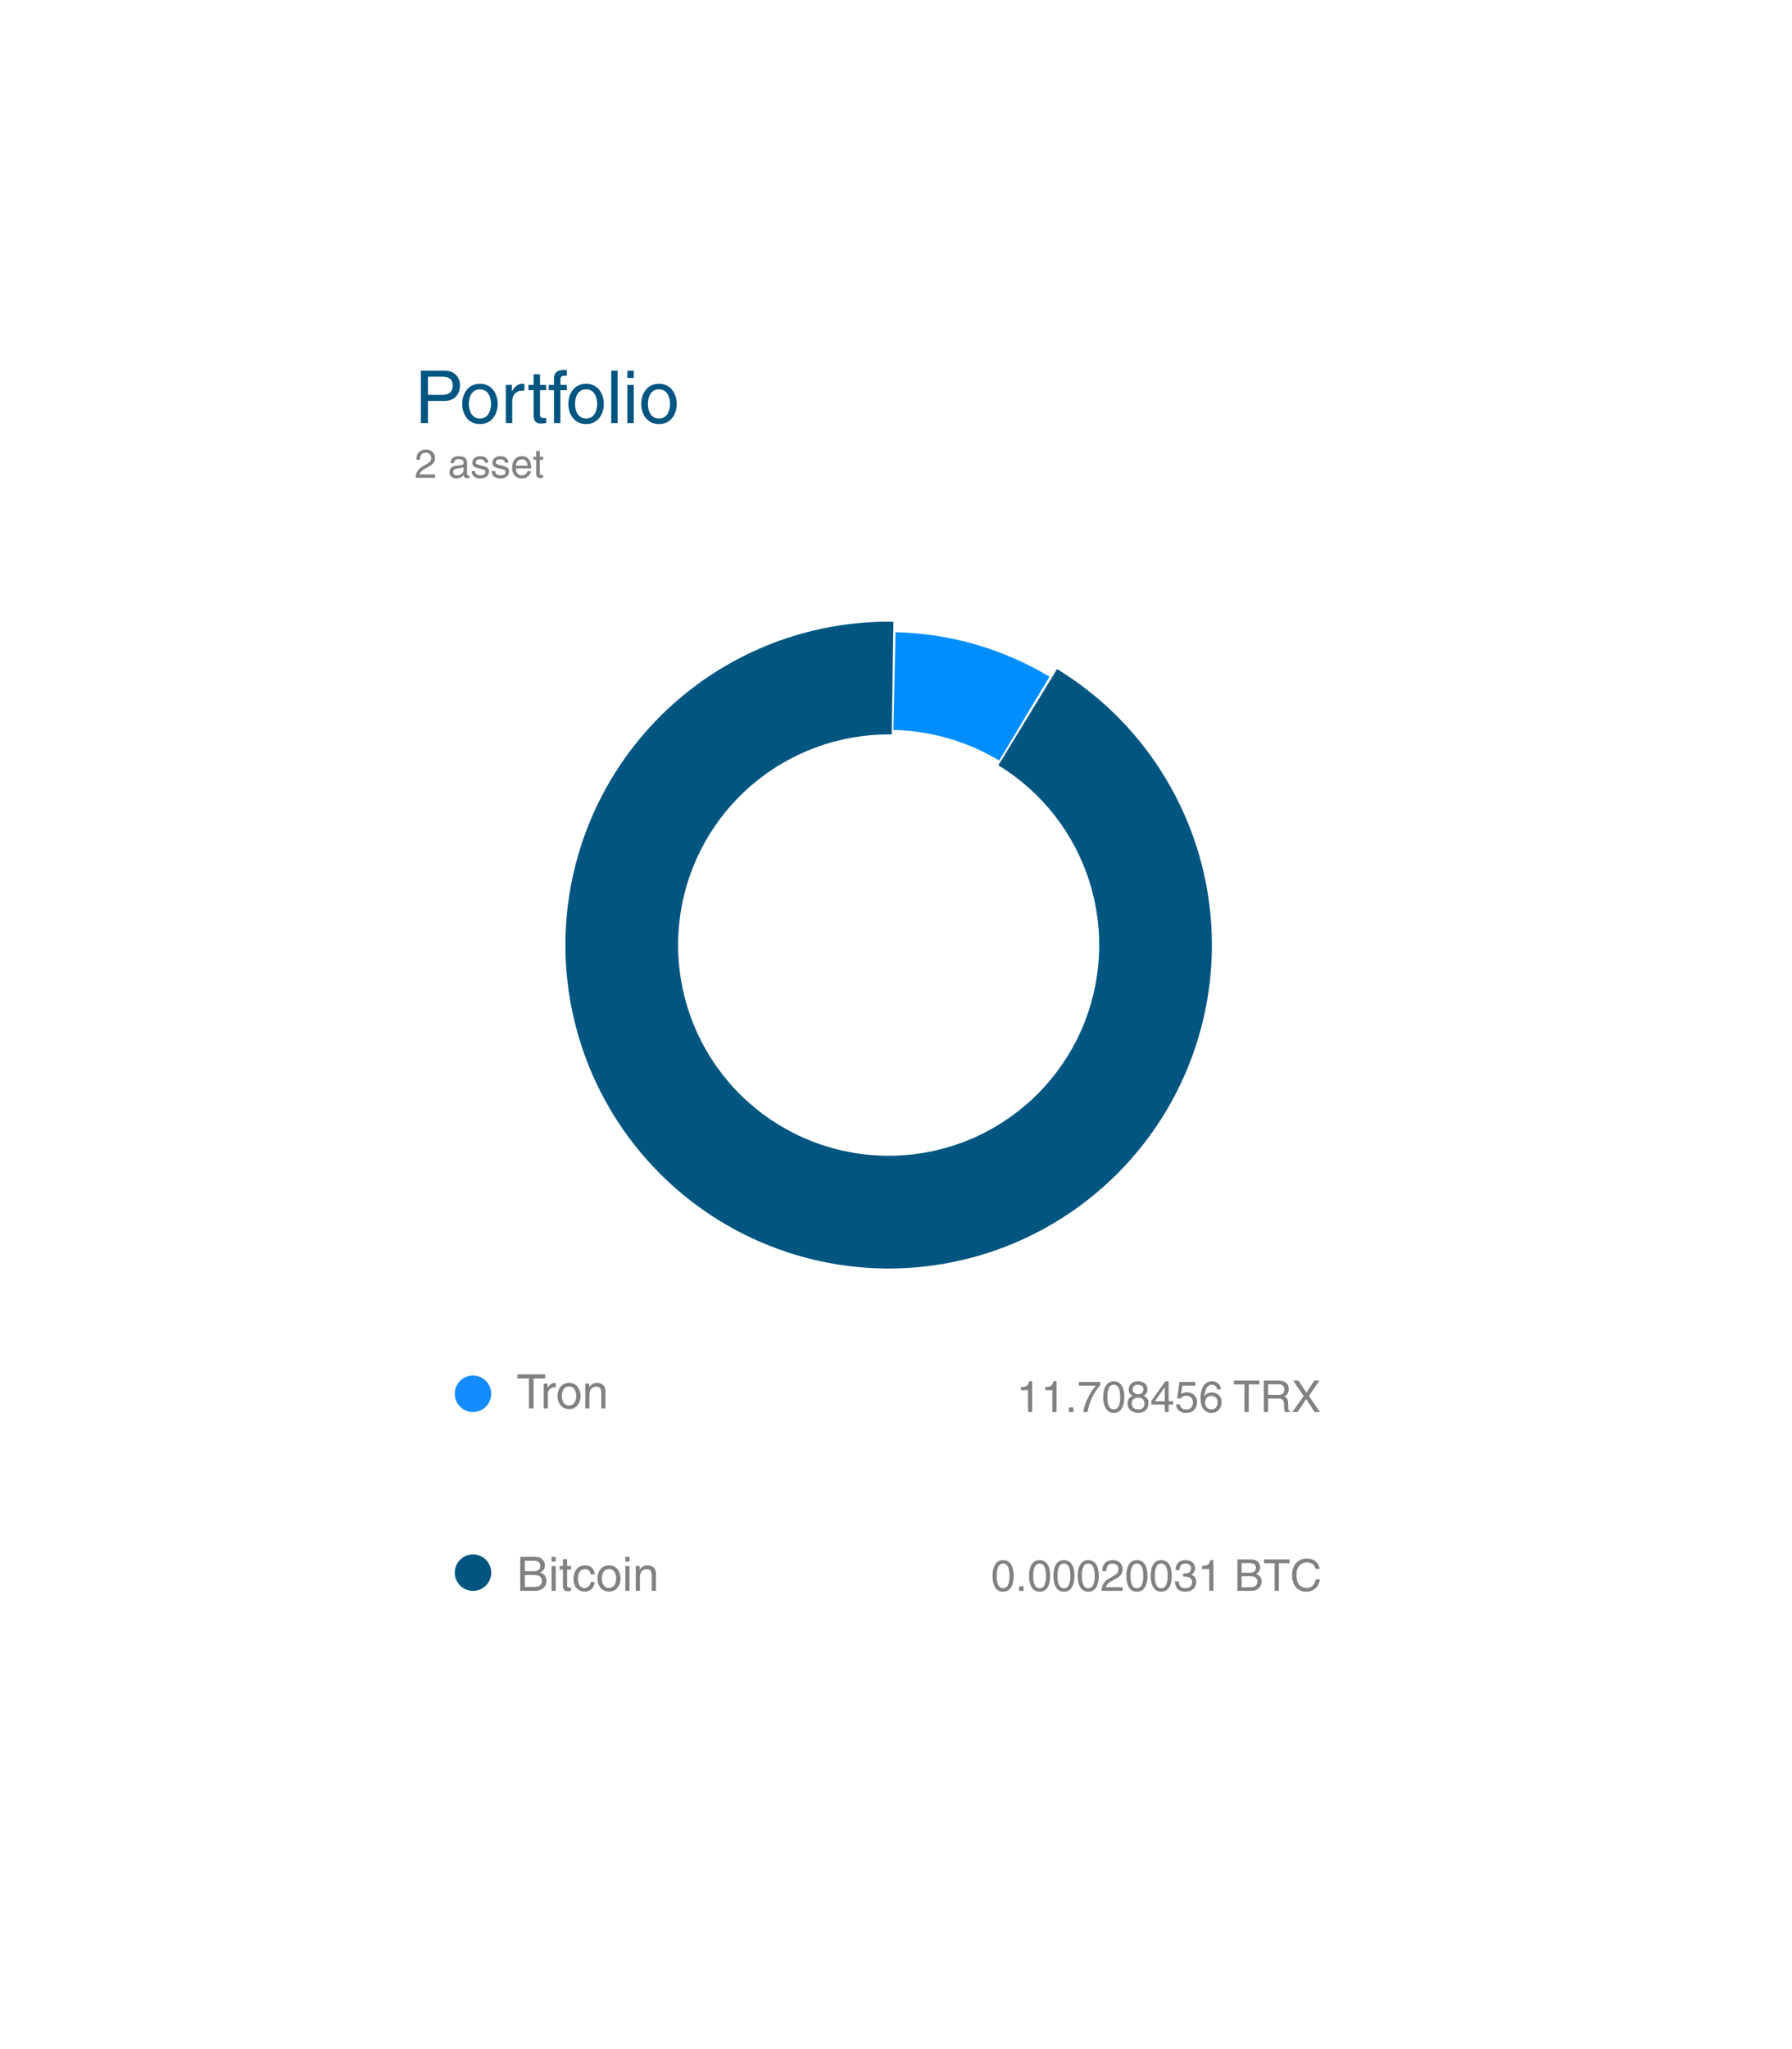 <svg width="280" height="320" viewBox="0 0 280 320" fill="none" xmlns="http://www.w3.org/2000/svg">
<g filter="url(#filter0_d)">
<path d="M38 52.388C38 43.889 44.889 37 53.388 37H224.365C232.863 37 239.753 43.889 239.753 52.388V262.69C239.753 271.188 232.863 278.077 224.365 278.077H53.388C44.889 278.077 38 271.188 38 262.69V52.388Z" fill="white"/>
</g>
<path d="M76.755 217.666C76.755 219.24 75.479 220.515 73.905 220.515C72.332 220.515 71.056 219.24 71.056 217.666C71.056 216.092 72.332 214.816 73.905 214.816C75.479 214.816 76.755 216.092 76.755 217.666Z" fill="#158CFD"/>
<path d="M76.755 245.592C76.755 247.165 75.479 248.441 73.905 248.441C72.332 248.441 71.056 247.165 71.056 245.592C71.056 244.018 72.332 242.742 73.905 242.742C75.479 242.742 76.755 244.018 76.755 245.592Z" fill="#005581"/>
<path d="M66.872 58.828H69.118C70.03 58.828 70.736 59.158 70.736 60.196C70.736 61.301 70.064 61.666 69.072 61.666H66.872V58.828ZM66.872 62.612H69.448C71.227 62.612 71.876 61.324 71.876 60.184C71.876 58.862 70.964 57.882 69.448 57.882H65.767V66.066H66.872V62.612Z" fill="#005581"/>
<path d="M72.22 63.08C72.22 64.618 73.087 66.225 74.99 66.225C76.894 66.225 77.76 64.618 77.76 63.08C77.76 61.541 76.894 59.934 74.99 59.934C73.087 59.934 72.22 61.541 72.22 63.08ZM73.257 63.08C73.257 62.282 73.554 60.8 74.99 60.8C76.426 60.8 76.723 62.282 76.723 63.08C76.723 63.877 76.426 65.359 74.99 65.359C73.554 65.359 73.257 63.877 73.257 63.08Z" fill="#005581"/>
<path d="M80.036 62.601C80.036 61.734 80.629 61.005 81.563 61.005H81.939V59.968C81.859 59.945 81.802 59.934 81.677 59.934C80.925 59.934 80.4 60.401 80.002 61.096H79.979V60.105H79.033V66.066H80.036V62.601Z" fill="#005581"/>
<path d="M85.337 60.937V60.105H84.379V58.44H83.376V60.105H82.567V60.937H83.376V64.869C83.376 65.587 83.593 66.146 84.584 66.146C84.687 66.146 84.972 66.1 85.337 66.066V65.279H84.983C84.778 65.279 84.379 65.279 84.379 64.812V60.937H85.337Z" fill="#005581"/>
<path d="M88.566 60.937V60.105H87.563V59.364C87.563 58.885 87.722 58.668 88.156 58.668C88.281 58.668 88.441 58.68 88.566 58.691V57.791C88.406 57.779 88.258 57.768 88.11 57.768C87.13 57.768 86.56 58.178 86.56 59.079V60.105H85.739V60.937H86.56V66.066H87.563V60.937H88.566Z" fill="#005581"/>
<path d="M88.806 63.08C88.806 64.618 89.672 66.225 91.576 66.225C93.479 66.225 94.346 64.618 94.346 63.08C94.346 61.541 93.479 59.934 91.576 59.934C89.672 59.934 88.806 61.541 88.806 63.08ZM89.843 63.08C89.843 62.282 90.139 60.8 91.576 60.8C93.012 60.8 93.308 62.282 93.308 63.08C93.308 63.877 93.012 65.359 91.576 65.359C90.139 65.359 89.843 63.877 89.843 63.08Z" fill="#005581"/>
<path d="M96.507 57.882H95.504V66.066H96.507V57.882Z" fill="#005581"/>
<path d="M99.034 60.105H98.031V66.066H99.034V60.105ZM99.034 59.022V57.882H98.031V59.022H99.034Z" fill="#005581"/>
<path d="M100.193 63.08C100.193 64.618 101.06 66.225 102.963 66.225C104.867 66.225 105.733 64.618 105.733 63.08C105.733 61.541 104.867 59.934 102.963 59.934C101.06 59.934 100.193 61.541 100.193 63.08ZM101.231 63.08C101.231 62.282 101.527 60.8 102.963 60.8C104.399 60.8 104.696 62.282 104.696 63.08C104.696 63.877 104.399 65.359 102.963 65.359C101.527 65.359 101.231 63.877 101.231 63.08Z" fill="#005581"/>
<path d="M65.614 71.787C65.633 71.48 65.67 70.703 66.504 70.703C67.15 70.703 67.376 71.148 67.376 71.499C67.376 72.076 67.037 72.258 66.567 72.527L65.984 72.866C65.395 73.211 64.981 73.7 64.95 74.615H67.965V74.095H65.57C65.595 73.925 65.727 73.581 66.329 73.248L66.786 72.998C67.445 72.646 67.965 72.314 67.965 71.524C67.965 70.703 67.35 70.208 66.586 70.208C66.109 70.208 65.062 70.352 65.062 71.787H65.614Z" fill="#7F8280"/>
<path d="M70.911 72.333C70.949 72.082 71.037 71.7 71.664 71.7C72.184 71.7 72.435 71.888 72.435 72.233C72.435 72.559 72.278 72.609 72.146 72.621L71.237 72.734C70.322 72.847 70.24 73.487 70.24 73.762C70.24 74.326 70.667 74.709 71.269 74.709C71.908 74.709 72.24 74.408 72.454 74.176C72.472 74.427 72.548 74.678 73.037 74.678C73.162 74.678 73.243 74.64 73.338 74.615V74.214C73.275 74.226 73.206 74.239 73.156 74.239C73.043 74.239 72.974 74.182 72.974 74.044V72.157C72.974 71.317 72.021 71.242 71.758 71.242C70.949 71.242 70.429 71.549 70.403 72.333H70.911ZM72.422 73.48C72.422 73.919 71.921 74.251 71.407 74.251C70.993 74.251 70.811 74.038 70.811 73.681C70.811 73.267 71.244 73.186 71.513 73.148C72.197 73.06 72.334 73.01 72.422 72.941V73.48Z" fill="#7F8280"/>
<path d="M76.301 72.27C76.301 72.107 76.219 71.242 75.047 71.242C74.401 71.242 73.806 71.568 73.806 72.289C73.806 72.74 74.106 72.972 74.564 73.085L75.204 73.242C75.674 73.361 75.856 73.449 75.856 73.712C75.856 74.076 75.498 74.233 75.103 74.233C74.326 74.233 74.251 73.819 74.232 73.562H73.699C73.718 73.957 73.812 74.709 75.11 74.709C75.849 74.709 76.407 74.302 76.407 73.624C76.407 73.179 76.169 72.928 75.486 72.759L74.934 72.621C74.508 72.515 74.338 72.452 74.338 72.183C74.338 71.775 74.821 71.719 74.99 71.719C75.686 71.719 75.762 72.063 75.768 72.27H76.301Z" fill="#7F8280"/>
<path d="M79.435 72.27C79.435 72.107 79.354 71.242 78.181 71.242C77.536 71.242 76.94 71.568 76.94 72.289C76.94 72.74 77.241 72.972 77.699 73.085L78.338 73.242C78.808 73.361 78.99 73.449 78.99 73.712C78.99 74.076 78.633 74.233 78.238 74.233C77.46 74.233 77.385 73.819 77.367 73.562H76.834C76.852 73.957 76.946 74.709 78.244 74.709C78.984 74.709 79.542 74.302 79.542 73.624C79.542 73.179 79.304 72.928 78.62 72.759L78.069 72.621C77.642 72.515 77.473 72.452 77.473 72.183C77.473 71.775 77.956 71.719 78.125 71.719C78.821 71.719 78.896 72.063 78.902 72.27H79.435Z" fill="#7F8280"/>
<path d="M82.407 73.587C82.388 73.831 82.081 74.233 81.561 74.233C80.927 74.233 80.608 73.838 80.608 73.154H83.002C83.002 71.994 82.538 71.242 81.592 71.242C80.507 71.242 80.018 72.051 80.018 73.066C80.018 74.013 80.564 74.709 81.485 74.709C82.012 74.709 82.225 74.584 82.376 74.483C82.789 74.207 82.94 73.743 82.959 73.587H82.407ZM80.608 72.715C80.608 72.208 81.009 71.737 81.517 71.737C82.187 71.737 82.401 72.208 82.432 72.715H80.608Z" fill="#7F8280"/>
<path d="M84.862 71.794V71.336H84.336V70.421H83.784V71.336H83.339V71.794H83.784V73.957C83.784 74.352 83.903 74.659 84.448 74.659C84.505 74.659 84.662 74.634 84.862 74.615V74.182H84.668C84.555 74.182 84.336 74.182 84.336 73.925V71.794H84.862Z" fill="#7F8280"/>
<path d="M80.848 215.263H82.648V219.945H83.367V215.263H85.167V214.626H80.848V215.263Z" fill="#7F8280"/>
<path d="M85.606 217.693C85.606 217.13 85.991 216.656 86.599 216.656H86.843V215.982C86.791 215.967 86.754 215.959 86.673 215.959C86.184 215.959 85.843 216.263 85.584 216.715H85.569V216.07H84.954V219.945H85.606V217.693Z" fill="#7F8280"/>
<path d="M87.11 218.004C87.11 219.004 87.673 220.049 88.91 220.049C90.148 220.049 90.711 219.004 90.711 218.004C90.711 217.004 90.148 215.959 88.91 215.959C87.673 215.959 87.11 217.004 87.11 218.004ZM87.784 218.004C87.784 217.486 87.977 216.522 88.91 216.522C89.844 216.522 90.036 217.486 90.036 218.004C90.036 218.523 89.844 219.486 88.91 219.486C87.977 219.486 87.784 218.523 87.784 218.004Z" fill="#7F8280"/>
<path d="M94.605 217.308C94.605 216.204 93.85 215.959 93.249 215.959C92.583 215.959 92.22 216.411 92.079 216.619H92.064V216.07H91.449V219.945H92.101V217.834C92.101 216.782 92.753 216.545 93.124 216.545C93.761 216.545 93.953 216.885 93.953 217.56V219.945H94.605V217.308Z" fill="#7F8280"/>
<path d="M82.011 243.737H83.315C84.116 243.737 84.419 244.018 84.419 244.515C84.419 245.167 83.997 245.374 83.308 245.374H82.011V243.737ZM81.293 248.441H83.582C84.76 248.441 85.39 247.723 85.39 246.871C85.39 245.959 84.775 245.715 84.427 245.574C85.012 245.3 85.138 244.811 85.138 244.463C85.138 243.737 84.627 243.122 83.634 243.122H81.293V248.441ZM82.011 245.959H83.427C84.012 245.959 84.671 246.108 84.671 246.856C84.671 247.449 84.293 247.826 83.545 247.826H82.011V245.959Z" fill="#7F8280"/>
<path d="M86.835 244.566H86.183V248.441H86.835V244.566ZM86.835 243.863V243.122H86.183V243.863H86.835Z" fill="#7F8280"/>
<path d="M89.233 245.107V244.566H88.61V243.485H87.958V244.566H87.432V245.107H87.958V247.663C87.958 248.13 88.099 248.493 88.744 248.493C88.81 248.493 88.996 248.464 89.233 248.441V247.93H89.003C88.87 247.93 88.61 247.93 88.61 247.626V245.107H89.233Z" fill="#7F8280"/>
<path d="M92.925 245.87C92.873 245.196 92.488 244.455 91.473 244.455C90.191 244.455 89.613 245.411 89.613 246.611C89.613 247.73 90.258 248.553 91.347 248.553C92.48 248.553 92.858 247.686 92.925 247.071H92.295C92.184 247.663 91.806 247.989 91.369 247.989C90.472 247.989 90.309 247.167 90.309 246.5C90.309 245.811 90.569 245.041 91.376 245.041C91.925 245.041 92.213 245.352 92.295 245.87H92.925Z" fill="#7F8280"/>
<path d="M93.355 246.5C93.355 247.5 93.918 248.545 95.155 248.545C96.392 248.545 96.955 247.5 96.955 246.5C96.955 245.5 96.392 244.455 95.155 244.455C93.918 244.455 93.355 245.5 93.355 246.5ZM94.029 246.5C94.029 245.982 94.221 245.018 95.155 245.018C96.088 245.018 96.281 245.982 96.281 246.5C96.281 247.019 96.088 247.982 95.155 247.982C94.221 247.982 94.029 247.019 94.029 246.5Z" fill="#7F8280"/>
<path d="M98.361 244.566H97.709V248.441H98.361V244.566ZM98.361 243.863V243.122H97.709V243.863H98.361Z" fill="#7F8280"/>
<path d="M102.492 245.804C102.492 244.7 101.737 244.455 101.137 244.455C100.47 244.455 100.107 244.907 99.966 245.115H99.951V244.566H99.336V248.441H99.988V246.33C99.988 245.278 100.64 245.041 101.011 245.041C101.648 245.041 101.84 245.381 101.84 246.056V248.441H102.492V245.804Z" fill="#7F8280"/>
<path d="M157.741 246.103C157.741 247.306 157.427 248.031 156.736 248.031C156.045 248.031 155.731 247.306 155.731 246.103C155.731 244.899 156.045 244.174 156.736 244.174C157.427 244.174 157.741 244.899 157.741 246.103ZM158.384 246.103C158.384 245.104 158.117 243.634 156.736 243.634C155.354 243.634 155.088 245.104 155.088 246.103C155.088 247.101 155.354 248.571 156.736 248.571C158.117 248.571 158.384 247.101 158.384 246.103Z" fill="#7F8280"/>
<path d="M159.941 247.717H159.23V248.442H159.941V247.717Z" fill="#7F8280"/>
<path d="M163.445 246.103C163.445 247.306 163.13 248.031 162.44 248.031C161.749 248.031 161.434 247.306 161.434 246.103C161.434 244.899 161.749 244.174 162.44 244.174C163.13 244.174 163.445 244.899 163.445 246.103ZM164.088 246.103C164.088 245.104 163.821 243.634 162.44 243.634C161.058 243.634 160.791 245.104 160.791 246.103C160.791 247.101 161.058 248.571 162.44 248.571C163.821 248.571 164.088 247.101 164.088 246.103Z" fill="#7F8280"/>
<path d="M167.245 246.103C167.245 247.306 166.931 248.031 166.24 248.031C165.549 248.031 165.234 247.306 165.234 246.103C165.234 244.899 165.549 244.174 166.24 244.174C166.931 244.174 167.245 244.899 167.245 246.103ZM167.888 246.103C167.888 245.104 167.621 243.634 166.24 243.634C164.858 243.634 164.592 245.104 164.592 246.103C164.592 247.101 164.858 248.571 166.24 248.571C167.621 248.571 167.888 247.101 167.888 246.103Z" fill="#7F8280"/>
<path d="M171.045 246.103C171.045 247.306 170.731 248.031 170.04 248.031C169.349 248.031 169.035 247.306 169.035 246.103C169.035 244.899 169.349 244.174 170.04 244.174C170.731 244.174 171.045 244.899 171.045 246.103ZM171.688 246.103C171.688 245.104 171.422 243.634 170.04 243.634C168.659 243.634 168.392 245.104 168.392 246.103C168.392 247.101 168.659 248.571 170.04 248.571C171.422 248.571 171.688 247.101 171.688 246.103Z" fill="#7F8280"/>
<path d="M172.842 245.357C172.862 245.022 172.903 244.174 173.813 244.174C174.517 244.174 174.764 244.66 174.764 245.043C174.764 245.672 174.394 245.87 173.881 246.164L173.245 246.533C172.602 246.91 172.151 247.443 172.117 248.442H175.406V247.874H172.794C172.821 247.689 172.965 247.313 173.621 246.951L174.121 246.677C174.839 246.294 175.406 245.932 175.406 245.07C175.406 244.174 174.736 243.634 173.902 243.634C173.382 243.634 172.24 243.791 172.24 245.357H172.842Z" fill="#7F8280"/>
<path d="M178.646 246.103C178.646 247.306 178.331 248.031 177.64 248.031C176.95 248.031 176.635 247.306 176.635 246.103C176.635 244.899 176.95 244.174 177.64 244.174C178.331 244.174 178.646 244.899 178.646 246.103ZM179.289 246.103C179.289 245.104 179.022 243.634 177.64 243.634C176.259 243.634 175.992 245.104 175.992 246.103C175.992 247.101 176.259 248.571 177.64 248.571C179.022 248.571 179.289 247.101 179.289 246.103Z" fill="#7F8280"/>
<path d="M182.446 246.103C182.446 247.306 182.131 248.031 181.441 248.031C180.75 248.031 180.435 247.306 180.435 246.103C180.435 244.899 180.75 244.174 181.441 244.174C182.131 244.174 182.446 244.899 182.446 246.103ZM183.089 246.103C183.089 245.104 182.822 243.634 181.441 243.634C180.059 243.634 179.792 245.104 179.792 246.103C179.792 247.101 180.059 248.571 181.441 248.571C182.822 248.571 183.089 247.101 183.089 246.103Z" fill="#7F8280"/>
<path d="M184.872 246.226C184.961 246.226 185.056 246.219 185.145 246.219C185.556 246.219 186.267 246.294 186.267 247.101C186.267 247.655 185.836 248.031 185.22 248.031C184.324 248.031 184.215 247.423 184.195 246.971H183.572C183.613 247.525 183.757 248.079 184.29 248.359C184.523 248.483 184.824 248.571 185.179 248.571C186.404 248.571 186.91 247.812 186.91 247.026C186.91 246.383 186.575 246.055 186.109 245.904V245.891C186.369 245.808 186.725 245.514 186.725 244.899C186.725 244.167 186.171 243.634 185.241 243.634C183.976 243.634 183.688 244.502 183.688 245.207H184.277C184.304 244.872 184.359 244.174 185.214 244.174C185.932 244.174 186.103 244.646 186.103 244.933C186.103 245.535 185.651 245.72 185.186 245.72C185.084 245.72 184.974 245.713 184.872 245.706V246.226Z" fill="#7F8280"/>
<path d="M189.595 243.634H189.123C188.932 244.42 188.61 244.495 187.831 244.55V245.029H188.952V248.442H189.595V243.634Z" fill="#7F8280"/>
<path d="M194.013 244.099H195.217C195.955 244.099 196.236 244.359 196.236 244.817C196.236 245.419 195.846 245.61 195.21 245.61H194.013V244.099ZM193.35 248.442H195.463C196.55 248.442 197.132 247.778 197.132 246.992C197.132 246.15 196.564 245.925 196.243 245.795C196.783 245.542 196.899 245.09 196.899 244.769C196.899 244.099 196.427 243.531 195.511 243.531H193.35V248.442ZM194.013 246.15H195.319C195.86 246.15 196.468 246.287 196.468 246.978C196.468 247.525 196.119 247.874 195.429 247.874H194.013V246.15Z" fill="#7F8280"/>
<path d="M197.501 244.119H199.163V248.442H199.826V244.119H201.488V243.531H197.501V244.119Z" fill="#7F8280"/>
<path d="M206.196 245.008C206.1 244.188 205.443 243.401 204.178 243.401C202.749 243.401 201.887 244.448 201.887 245.959C201.887 247.847 202.981 248.571 204.096 248.571C204.465 248.571 205.97 248.489 206.244 246.636H205.601C205.375 247.778 204.629 247.983 204.199 247.983C202.981 247.983 202.571 247.094 202.571 245.938C202.571 244.646 203.289 243.989 204.178 243.989C204.65 243.989 205.368 244.147 205.553 245.008H206.196Z" fill="#7F8280"/>
<path d="M161.279 215.708H160.807C160.616 216.494 160.294 216.569 159.515 216.624V217.103H160.636V220.515H161.279V215.708Z" fill="#7F8280"/>
<path d="M165.079 215.708H164.607C164.416 216.494 164.095 216.569 163.315 216.624V217.103H164.436V220.515H165.079V215.708Z" fill="#7F8280"/>
<path d="M167.731 219.79H167.019V220.515H167.731V219.79Z" fill="#7F8280"/>
<path d="M168.581 216.398H171.228C170.304 217.472 169.429 219.195 169.265 220.515H169.928C170.277 218.368 171.426 216.836 171.905 216.337V215.81H168.581V216.398Z" fill="#7F8280"/>
<path d="M175.035 218.176C175.035 219.38 174.72 220.105 174.029 220.105C173.339 220.105 173.024 219.38 173.024 218.176C173.024 216.973 173.339 216.248 174.029 216.248C174.72 216.248 175.035 216.973 175.035 218.176ZM175.678 218.176C175.678 217.178 175.411 215.708 174.029 215.708C172.648 215.708 172.381 217.178 172.381 218.176C172.381 219.175 172.648 220.645 174.029 220.645C175.411 220.645 175.678 219.175 175.678 218.176Z" fill="#7F8280"/>
<path d="M179.293 216.945C179.293 216.385 178.876 215.708 177.809 215.708C176.66 215.708 176.352 216.528 176.352 217.028C176.352 217.479 176.592 217.807 177.002 217.964C176.496 218.17 176.188 218.546 176.188 219.134C176.188 219.366 176.188 219.886 176.681 220.276C177.064 220.577 177.57 220.645 177.836 220.645C178.972 220.645 179.464 219.9 179.464 219.127C179.464 218.765 179.327 218.231 178.678 217.958C178.89 217.848 179.293 217.636 179.293 216.945ZM177.823 218.259C178.37 218.259 178.821 218.546 178.821 219.195C178.821 219.948 178.295 220.105 177.857 220.105C177.023 220.105 176.831 219.531 176.831 219.148C176.831 218.703 177.146 218.259 177.823 218.259ZM177.816 217.739C177.378 217.739 176.975 217.458 176.975 217C176.975 216.692 177.132 216.248 177.775 216.248C178.479 216.248 178.671 216.672 178.671 216.966C178.671 217.404 178.336 217.739 177.816 217.739Z" fill="#7F8280"/>
<path d="M183.305 219.346V218.826H182.601V215.708H182.102L179.899 218.758V219.346H181.999V220.515H182.601V219.346H183.305ZM181.985 216.645H181.999V218.826H180.453L181.985 216.645Z" fill="#7F8280"/>
<path d="M184.739 216.398H186.777V215.81H184.288L183.925 218.388L184.445 218.416C184.671 218.122 184.985 217.958 185.334 217.958C185.929 217.958 186.401 218.334 186.401 219.025C186.401 219.626 186.011 220.126 185.389 220.126C184.849 220.126 184.431 219.879 184.37 219.319H183.748C183.864 220.392 184.671 220.645 185.3 220.645C186.805 220.645 187.044 219.49 187.044 218.956C187.044 217.964 186.244 217.417 185.464 217.417C185.033 217.417 184.739 217.561 184.534 217.718L184.739 216.398Z" fill="#7F8280"/>
<path d="M190.769 216.986C190.707 216.008 189.921 215.708 189.367 215.708C187.931 215.708 187.589 217.226 187.589 218.279C187.589 218.908 187.671 219.496 187.958 219.948C188.3 220.481 188.827 220.645 189.196 220.645C189.873 220.645 190.16 220.461 190.413 220.18C190.742 219.825 190.872 219.469 190.872 218.977C190.872 217.828 189.955 217.452 189.367 217.452C188.71 217.452 188.375 217.78 188.225 218.04L188.211 218.026C188.211 217.52 188.41 216.248 189.353 216.248C189.873 216.248 190.106 216.562 190.181 216.986H190.769ZM188.293 219.038C188.293 218.471 188.615 217.992 189.278 217.992C190.024 217.992 190.249 218.58 190.249 219.004C190.249 219.654 189.88 220.105 189.305 220.105C188.601 220.105 188.293 219.551 188.293 219.038Z" fill="#7F8280"/>
<path d="M192.788 216.193H194.45V220.515H195.113V216.193H196.775V215.605H192.788V216.193Z" fill="#7F8280"/>
<path d="M198.138 218.409H199.745C200.539 218.409 200.621 218.881 200.621 219.284C200.621 219.469 200.641 220.215 200.737 220.515H201.551V220.406C201.346 220.29 201.312 220.187 201.305 219.914L201.264 219.025C201.236 218.341 200.956 218.218 200.675 218.101C200.99 217.917 201.359 217.65 201.359 216.925C201.359 215.885 200.552 215.605 199.745 215.605H197.475V220.515H198.138V218.409ZM198.138 216.173H199.793C200.122 216.173 200.675 216.234 200.675 216.993C200.675 217.718 200.163 217.841 199.677 217.841H198.138V216.173Z" fill="#7F8280"/>
<path d="M204.517 217.999L206.165 215.605H205.372L204.127 217.486L202.882 215.605H202.048L203.696 217.999L201.939 220.515H202.739L204.1 218.498L205.42 220.515H206.24L204.517 217.999Z" fill="#7F8280"/>
<path d="M165.167 104.483C175.607 110.857 183.38 120.802 187.042 132.473C190.703 144.144 190.005 156.747 185.076 167.942C180.148 179.137 171.324 188.164 160.243 193.344C149.163 198.525 136.579 199.509 124.828 196.112C113.077 192.716 102.958 185.171 96.35 174.877C89.742 164.584 87.094 152.242 88.898 140.144C90.701 128.046 96.835 117.013 106.158 109.095C115.481 101.178 127.362 96.912 139.592 97.092L139.334 114.695C131.367 114.578 123.628 117.356 117.554 122.514C111.48 127.672 107.485 134.859 106.31 142.74C105.135 150.621 106.86 158.661 111.165 165.366C115.469 172.072 122.061 176.987 129.716 179.2C137.371 181.412 145.569 180.772 152.787 177.397C160.005 174.022 165.753 168.142 168.964 160.849C172.174 153.556 172.629 145.346 170.244 137.743C167.859 130.14 162.795 123.662 155.994 119.51L165.167 104.483Z" fill="#005581"/>
<path d="M139.927 98.731C148.411 98.917 156.701 101.31 163.98 105.674L156.13 118.769C151.125 115.769 145.425 114.123 139.591 113.995L139.927 98.731Z" fill="#008EFF"/>
<defs>
<filter id="filter0_d" x="0" y="0" width="279.753" height="319.077" filterUnits="userSpaceOnUse" color-interpolation-filters="sRGB">
<feFlood flood-opacity="0" result="BackgroundImageFix"/>
<feColorMatrix in="SourceAlpha" type="matrix" values="0 0 0 0 0 0 0 0 0 0 0 0 0 0 0 0 0 0 127 0" result="hardAlpha"/>
<feOffset dx="1" dy="2"/>
<feGaussianBlur stdDeviation="19.5"/>
<feComposite in2="hardAlpha" operator="out"/>
<feColorMatrix type="matrix" values="0 0 0 0 0 0 0 0 0 0 0 0 0 0 0 0 0 0 0.25 0"/>
<feBlend mode="normal" in2="BackgroundImageFix" result="effect1_dropShadow"/>
<feBlend mode="normal" in="SourceGraphic" in2="effect1_dropShadow" result="shape"/>
</filter>
</defs>
</svg>

